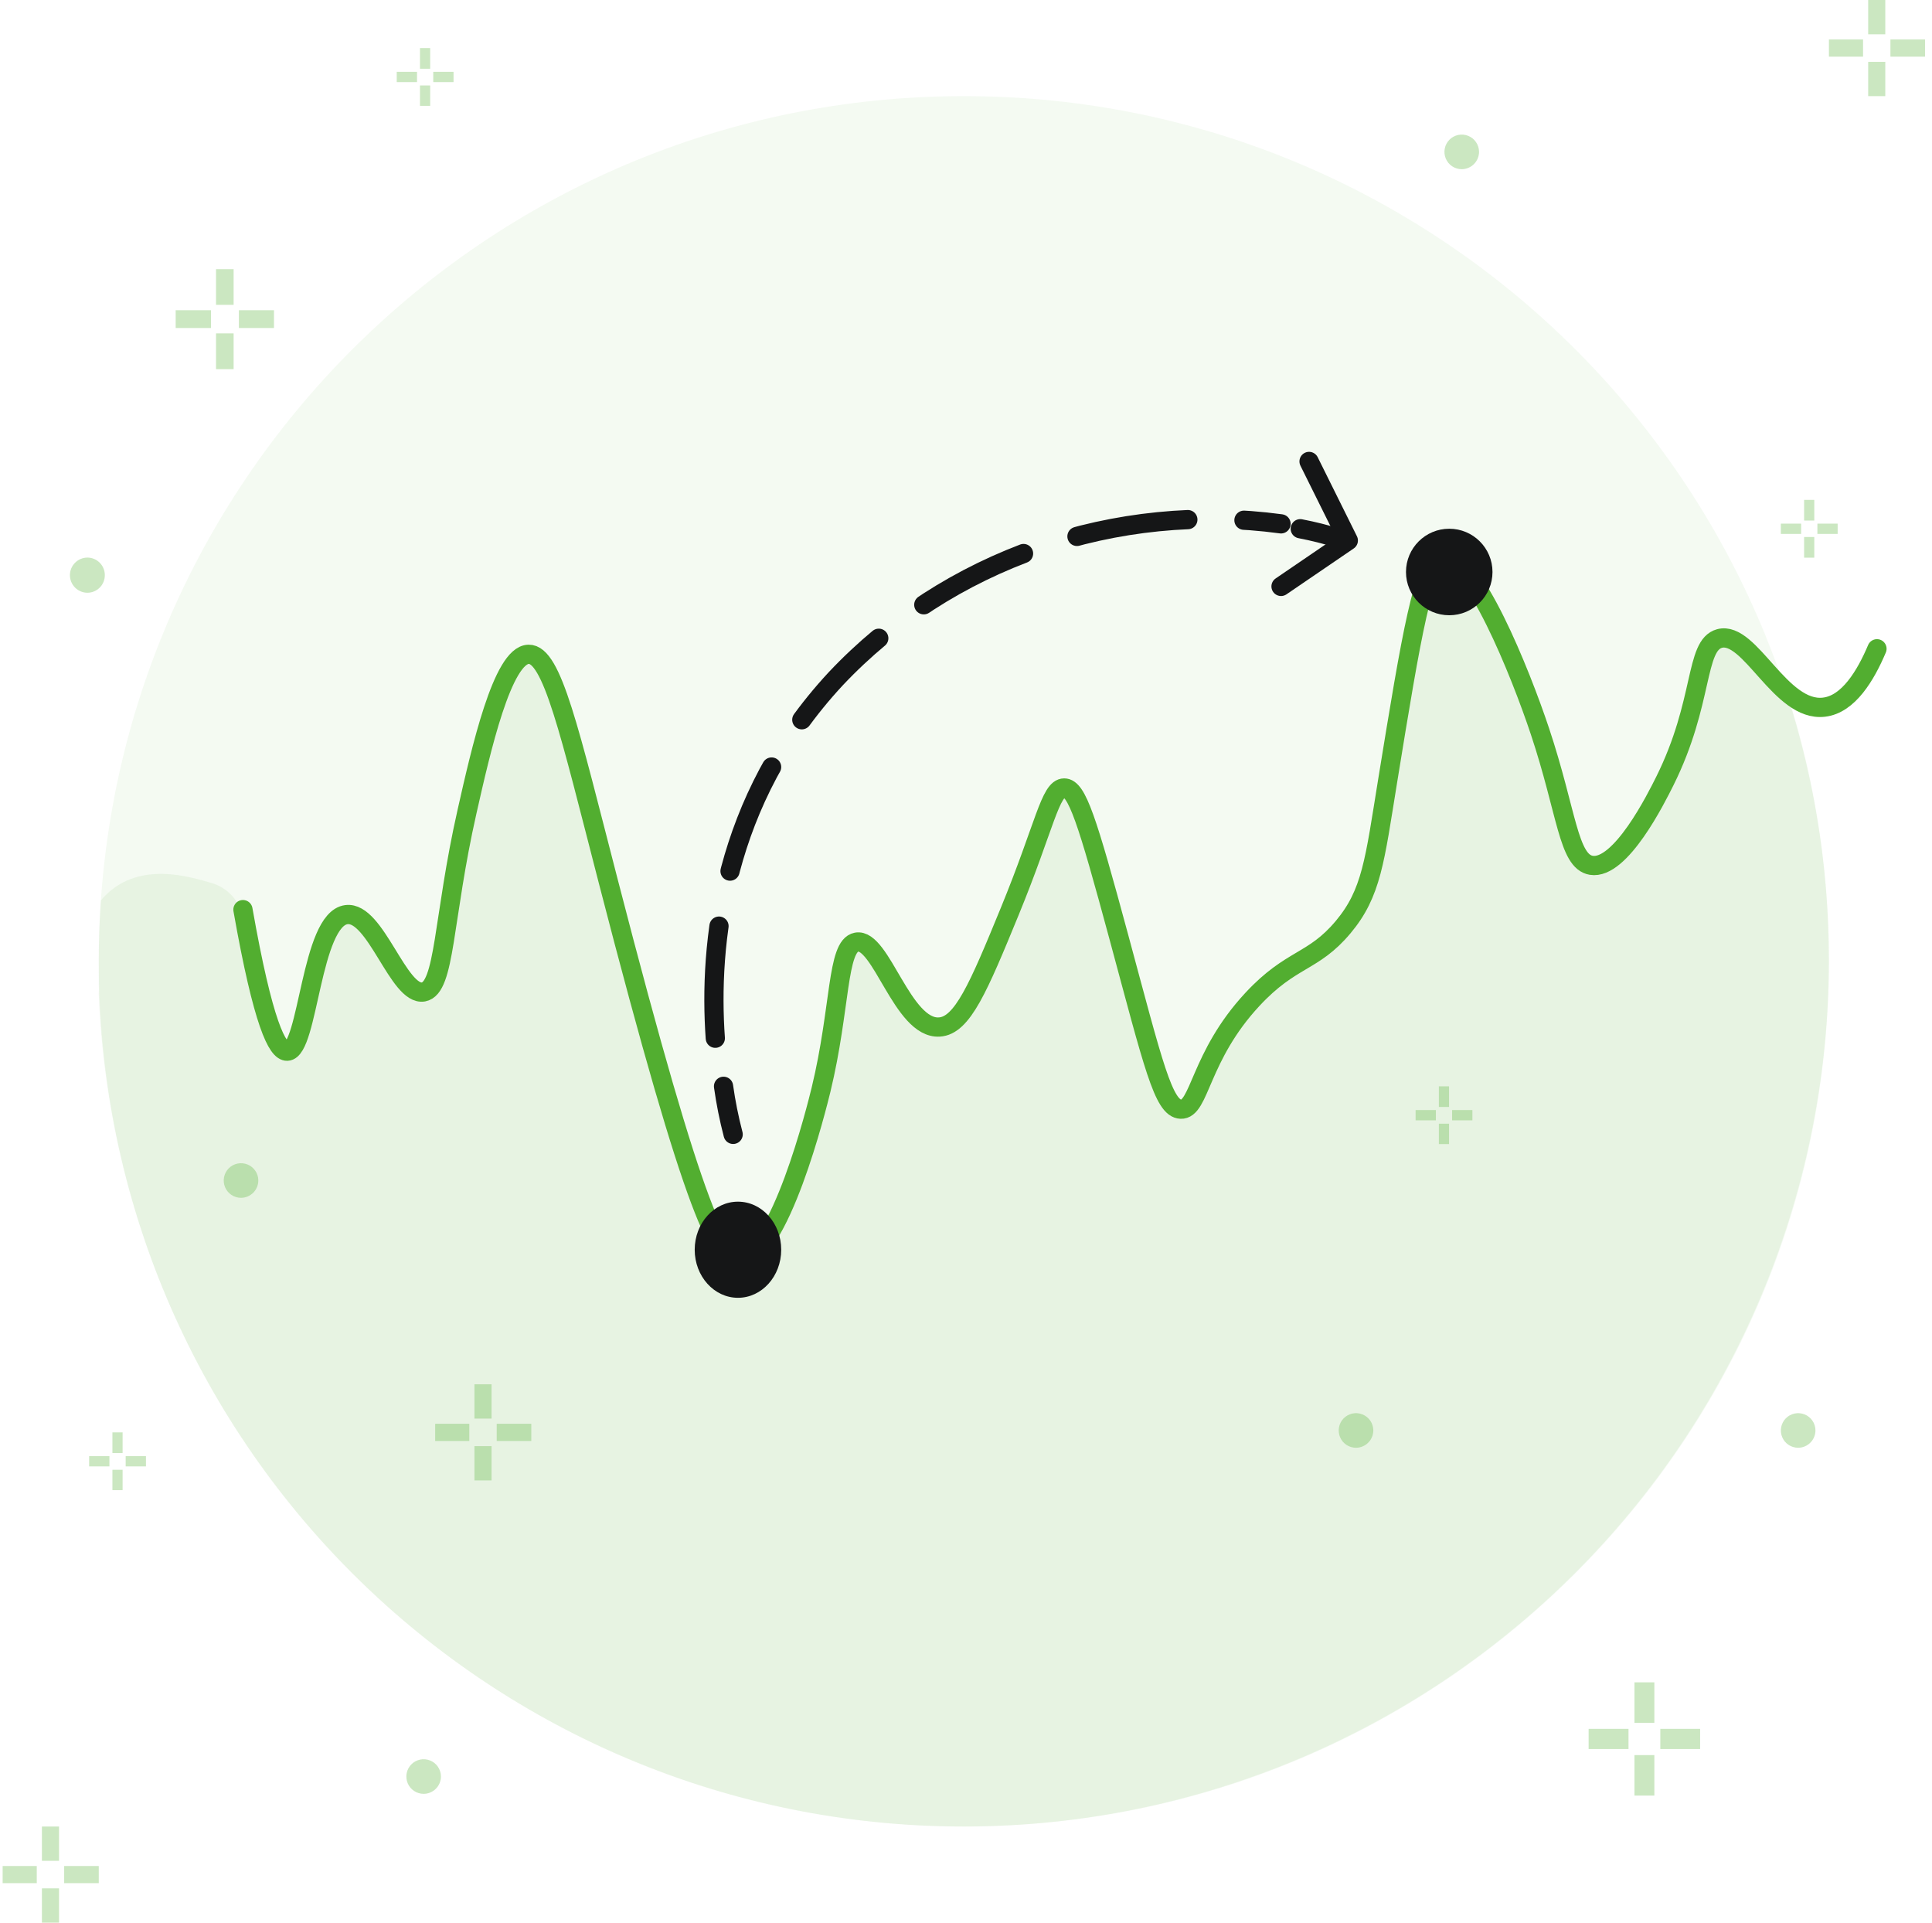 <svg width="201" height="200" viewBox="0 0 201 200" fill="none" xmlns="http://www.w3.org/2000/svg">
<path opacity="0.06" d="M100.275 190C149.981 190 190.275 149.706 190.275 100C190.275 50.294 149.981 10 100.275 10C50.57 10 10.275 50.294 10.275 100C10.275 149.706 50.57 190 100.275 190Z" fill="#52AE30"/>
<path opacity="0.08" fill-rule="evenodd" clip-rule="evenodd" d="M190.275 99.99C190.23 123.584 180.956 146.221 164.441 163.045C147.926 179.869 125.487 189.54 101.935 189.984C78.384 190.428 55.597 181.61 38.461 165.421C21.326 149.232 11.207 126.961 10.275 103.386C10.298 103.044 10.298 102.701 10.275 102.36C10.275 101.573 10.275 100.786 10.275 99.99C10.275 97.86 10.346 95.755 10.496 93.66C14.195 89.24 20.117 91.344 21.971 91.839C22.814 92.075 23.572 92.547 24.158 93.198C24.744 93.849 25.133 94.653 25.281 95.517C27.223 105.932 28.609 108.505 29.58 108.469C31.796 108.381 32.034 94.721 35.759 94.235C38.813 93.846 41.205 102.749 43.8 102.289C46.095 101.891 45.822 94.695 48.364 83.501C49.811 77.1 52.062 67.189 54.79 67.127C57.226 67.074 58.992 75.031 63.052 90.751C72.356 126.682 74.757 130.139 76.716 130.139C80.918 130.139 84.872 114.119 85.278 112.457C87.344 103.925 86.911 97.497 88.977 97.099C91.545 96.613 93.761 106.171 97.618 105.941C100.028 105.817 101.705 101.829 104.98 93.899C108.643 84.987 109.199 81.044 110.665 81.044C111.989 81.044 113.039 84.262 116.385 96.613C119.977 109.875 121.019 114.428 122.828 114.499C124.841 114.587 124.77 109.009 130.322 103.005C134.383 98.647 136.66 99.23 139.794 95.49C142.768 91.954 143.086 88.576 144.437 80.283C146.935 64.961 148.215 57.296 150.157 57.013C153.299 56.544 158.286 68.966 160.343 75.093C163.168 83.546 163.291 88.647 165.701 89.054C168.755 89.558 172.498 82.052 173.38 80.283C177.494 72.043 176.487 66.137 179.1 65.43C179.522 65.331 179.965 65.371 180.362 65.545C182.198 67.11 183.805 68.604 185.226 70.045C188.591 79.668 190.299 89.794 190.275 99.99Z" fill="#52AE30"/>
<path opacity="0.3" fill-rule="evenodd" clip-rule="evenodd" d="M22.475 31.71H24.305V28H22.475V31.71ZM18.275 34.12H21.955V32.27H18.275V34.12ZM24.855 34.12H28.505V32.27H24.855V34.12ZM22.475 38.4H24.305V34.68H22.475V38.4Z" fill="#52AE30"/>
<path opacity="0.3" fill-rule="evenodd" clip-rule="evenodd" d="M4.361 193.567H6.141V190H4.361V193.567ZM0.275 195.894H3.826V194.106H0.275V195.894ZM6.676 195.894H10.275V194.106H6.676V195.894ZM4.361 200H6.141V196.433H4.361V200Z" fill="#52AE30"/>
<path opacity="0.3" fill-rule="evenodd" clip-rule="evenodd" d="M49.361 147.567H51.141V144H49.361V147.567ZM45.275 149.894H48.826V148.106H45.275V149.894ZM51.676 149.894H55.275V148.106H51.676V149.894ZM49.361 154H51.141V150.433H49.361V154Z" fill="#52AE30"/>
<path opacity="0.3" fill-rule="evenodd" clip-rule="evenodd" d="M194.361 3.567H196.141V0H194.361V3.567ZM190.275 5.894H193.826V4.106H190.275V5.894ZM196.676 5.894H200.275V4.106H196.676V5.894ZM194.361 10H196.141V6.433H194.361V10Z" fill="#52AE30"/>
<path opacity="0.3" fill-rule="evenodd" clip-rule="evenodd" d="M43.695 7.15H44.755V5H43.695V7.15ZM41.275 8.54H43.385V7.47H41.275V8.54ZM45.075 8.54H47.185V7.47H45.075V8.54ZM43.695 11.01H44.755V8.89H43.695V11.01Z" fill="#52AE30"/>
<path opacity="0.3" fill-rule="evenodd" clip-rule="evenodd" d="M11.695 151.15H12.755V149H11.695V151.15ZM9.275 152.54H11.385V151.47H9.275V152.54ZM13.075 152.54H15.185V151.47H13.075V152.54ZM11.695 155.01H12.755V152.89H11.695V155.01Z" fill="#52AE30"/>
<path opacity="0.3" fill-rule="evenodd" clip-rule="evenodd" d="M149.695 115.15H150.755V113H149.695V115.15ZM147.275 116.54H149.385V115.47H147.275V116.54ZM151.075 116.54H153.185V115.47H151.075V116.54ZM149.695 119.01H150.755V116.89H149.695V119.01Z" fill="#52AE30"/>
<path opacity="0.3" fill-rule="evenodd" clip-rule="evenodd" d="M187.695 54.15H188.755V52H187.695V54.15ZM185.275 55.54H187.385V54.47H185.275V55.54ZM189.075 55.54H191.185V54.47H189.075V55.54ZM187.695 58.01H188.755V55.86H187.695V58.01Z" fill="#52AE30"/>
<path opacity="0.3" fill-rule="evenodd" clip-rule="evenodd" d="M170.045 179.21H172.115V175H170.045V179.21ZM165.275 181.94H169.425V179.84H165.275V181.94ZM172.735 181.94H176.875V179.84H172.735V181.94ZM170.045 186.78H172.115V182.57H170.045V186.78Z" fill="#52AE30"/>
<path opacity="0.3" fill-rule="evenodd" clip-rule="evenodd" d="M10.905 59.83C10.908 59.349 10.72 58.886 10.383 58.544C10.046 58.201 9.586 58.005 9.105 58C8.62 58 8.155 58.193 7.811 58.536C7.468 58.879 7.275 59.345 7.275 59.83C7.275 60.315 7.468 60.781 7.811 61.124C8.155 61.467 8.62 61.66 9.105 61.66C9.586 61.655 10.046 61.459 10.383 61.116C10.72 60.773 10.908 60.311 10.905 59.83Z" fill="#52AE30"/>
<path opacity="0.3" fill-rule="evenodd" clip-rule="evenodd" d="M45.875 184.77C45.869 184.415 45.759 184.07 45.557 183.778C45.356 183.486 45.073 183.26 44.743 183.129C44.414 182.997 44.053 182.966 43.706 183.038C43.359 183.111 43.041 183.285 42.792 183.538C42.543 183.791 42.375 184.111 42.308 184.46C42.241 184.808 42.278 185.168 42.415 185.496C42.552 185.823 42.783 186.102 43.078 186.299C43.374 186.495 43.72 186.6 44.075 186.6C44.314 186.599 44.55 186.55 44.769 186.457C44.989 186.365 45.188 186.229 45.356 186.059C45.523 185.889 45.655 185.688 45.744 185.466C45.833 185.245 45.878 185.009 45.875 184.77Z" fill="#52AE30"/>
<path opacity="0.3" fill-rule="evenodd" clip-rule="evenodd" d="M188.875 148.77C188.869 148.415 188.759 148.07 188.557 147.778C188.356 147.486 188.073 147.26 187.743 147.129C187.414 146.997 187.053 146.966 186.706 147.038C186.359 147.111 186.041 147.285 185.792 147.538C185.543 147.791 185.375 148.111 185.308 148.46C185.241 148.808 185.278 149.168 185.415 149.496C185.552 149.823 185.783 150.102 186.078 150.299C186.374 150.495 186.72 150.6 187.075 150.6C187.314 150.599 187.55 150.55 187.769 150.457C187.989 150.365 188.188 150.229 188.356 150.059C188.523 149.889 188.655 149.688 188.744 149.466C188.833 149.245 188.878 149.009 188.875 148.77Z" fill="#52AE30"/>
<path opacity="0.3" fill-rule="evenodd" clip-rule="evenodd" d="M142.875 148.77C142.869 148.415 142.759 148.07 142.557 147.778C142.356 147.486 142.073 147.26 141.743 147.129C141.414 146.997 141.053 146.966 140.706 147.038C140.359 147.111 140.041 147.285 139.792 147.538C139.543 147.791 139.375 148.111 139.308 148.46C139.241 148.808 139.278 149.168 139.415 149.496C139.552 149.823 139.783 150.102 140.078 150.299C140.374 150.495 140.72 150.6 141.075 150.6C141.314 150.599 141.55 150.55 141.769 150.457C141.989 150.365 142.188 150.229 142.356 150.059C142.523 149.889 142.655 149.688 142.744 149.466C142.833 149.245 142.878 149.009 142.875 148.77Z" fill="#52AE30"/>
<path opacity="0.3" fill-rule="evenodd" clip-rule="evenodd" d="M26.875 122.77C26.869 122.415 26.759 122.07 26.557 121.778C26.356 121.486 26.073 121.26 25.743 121.129C25.414 120.997 25.053 120.966 24.706 121.038C24.359 121.111 24.041 121.285 23.792 121.538C23.543 121.791 23.375 122.111 23.308 122.46C23.241 122.808 23.278 123.168 23.415 123.496C23.552 123.823 23.783 124.102 24.078 124.299C24.374 124.495 24.72 124.6 25.075 124.6C25.314 124.599 25.55 124.55 25.769 124.457C25.989 124.365 26.188 124.229 26.356 124.059C26.523 123.889 26.655 123.688 26.744 123.466C26.833 123.245 26.878 123.009 26.875 122.77Z" fill="#52AE30"/>
<path opacity="0.3" fill-rule="evenodd" clip-rule="evenodd" d="M153.875 15.77C153.869 15.415 153.759 15.07 153.557 14.778C153.356 14.486 153.073 14.26 152.743 14.129C152.414 13.997 152.053 13.966 151.706 14.038C151.359 14.111 151.041 14.285 150.792 14.538C150.543 14.791 150.375 15.111 150.308 15.46C150.241 15.808 150.278 16.168 150.415 16.496C150.552 16.823 150.783 17.102 151.078 17.299C151.374 17.495 151.72 17.6 152.075 17.6C152.314 17.599 152.55 17.55 152.769 17.457C152.989 17.365 153.188 17.229 153.356 17.059C153.523 16.889 153.655 16.688 153.744 16.466C153.833 16.245 153.878 16.009 153.875 15.77Z" fill="#52AE30"/>
<path d="M133.275 61L140.275 56.226L136.191 48" stroke="#151617" stroke-width="2" stroke-linecap="round" stroke-linejoin="round"/>
<path d="M25.275 94.621C27.377 106.532 28.864 109.393 29.884 109.349C32.091 109.261 32.329 95.619 36.04 95.142C39.083 94.745 41.458 103.636 44.052 103.186C46.33 102.78 46.057 95.601 48.59 84.414C50.032 78.021 52.275 68.123 54.992 68.061C57.446 67.999 59.214 75.946 63.277 91.654C72.546 127.548 74.947 131 76.891 131C81.077 131 85.017 115 85.422 113.34C87.48 104.819 87.049 98.4 89.107 98.003C91.666 97.517 93.882 107.062 97.717 106.833C100.118 106.709 101.797 102.736 105.051 94.806C108.701 85.915 109.255 81.977 110.715 81.968C112.043 81.968 113.081 85.182 116.414 97.517C119.993 110.762 121.031 115.309 122.843 115.38C124.839 115.468 124.769 109.897 130.301 103.954C134.346 99.601 136.615 100.175 139.737 96.44C142.701 92.908 143.018 89.535 144.363 81.253C146.852 65.959 148.127 58.295 150.062 58.012C153.193 57.553 158.171 69.95 160.211 76.07C163.026 84.511 163.149 89.606 165.55 90.012C168.593 90.515 172.321 83.019 173.201 81.253C177.299 73.023 176.305 67.125 178.9 66.418C182.092 65.588 185.223 74.1 189.761 73.562C192.312 73.27 194.106 70.251 195.275 67.487" stroke="#52AE30" stroke-width="2" stroke-linecap="round" stroke-linejoin="round"/>
<path d="M150.775 64C153.261 64 155.275 61.985 155.275 59.5C155.275 57.015 153.261 55 150.775 55C148.29 55 146.275 57.015 146.275 59.5C146.275 61.985 148.29 64 150.775 64Z" fill="#151617"/>
<path d="M76.775 135C79.261 135 81.275 132.761 81.275 130C81.275 127.239 79.261 125 76.775 125C74.29 125 72.275 127.239 72.275 130C72.275 132.761 74.29 135 76.775 135Z" fill="#151617"/>
<path d="M76.275 118C75.845 116.356 75.511 114.687 75.275 113" stroke="#151617" stroke-width="2" stroke-linecap="round" stroke-linejoin="round"/>
<path d="M74.418 108C73.732 98.273 75.149 83.297 86.959 70.596C92.713 64.49 99.945 59.828 108.02 57.02C116.095 54.212 124.768 53.344 133.275 54.492" stroke="#151617" stroke-width="2" stroke-linecap="round" stroke-linejoin="round" stroke-dasharray="11.69 5.84"/>
<path d="M135.275 55C136.648 55.264 137.951 55.593 139.275 56" stroke="#151617" stroke-width="2" stroke-linecap="round" stroke-linejoin="round"/>
</svg>
